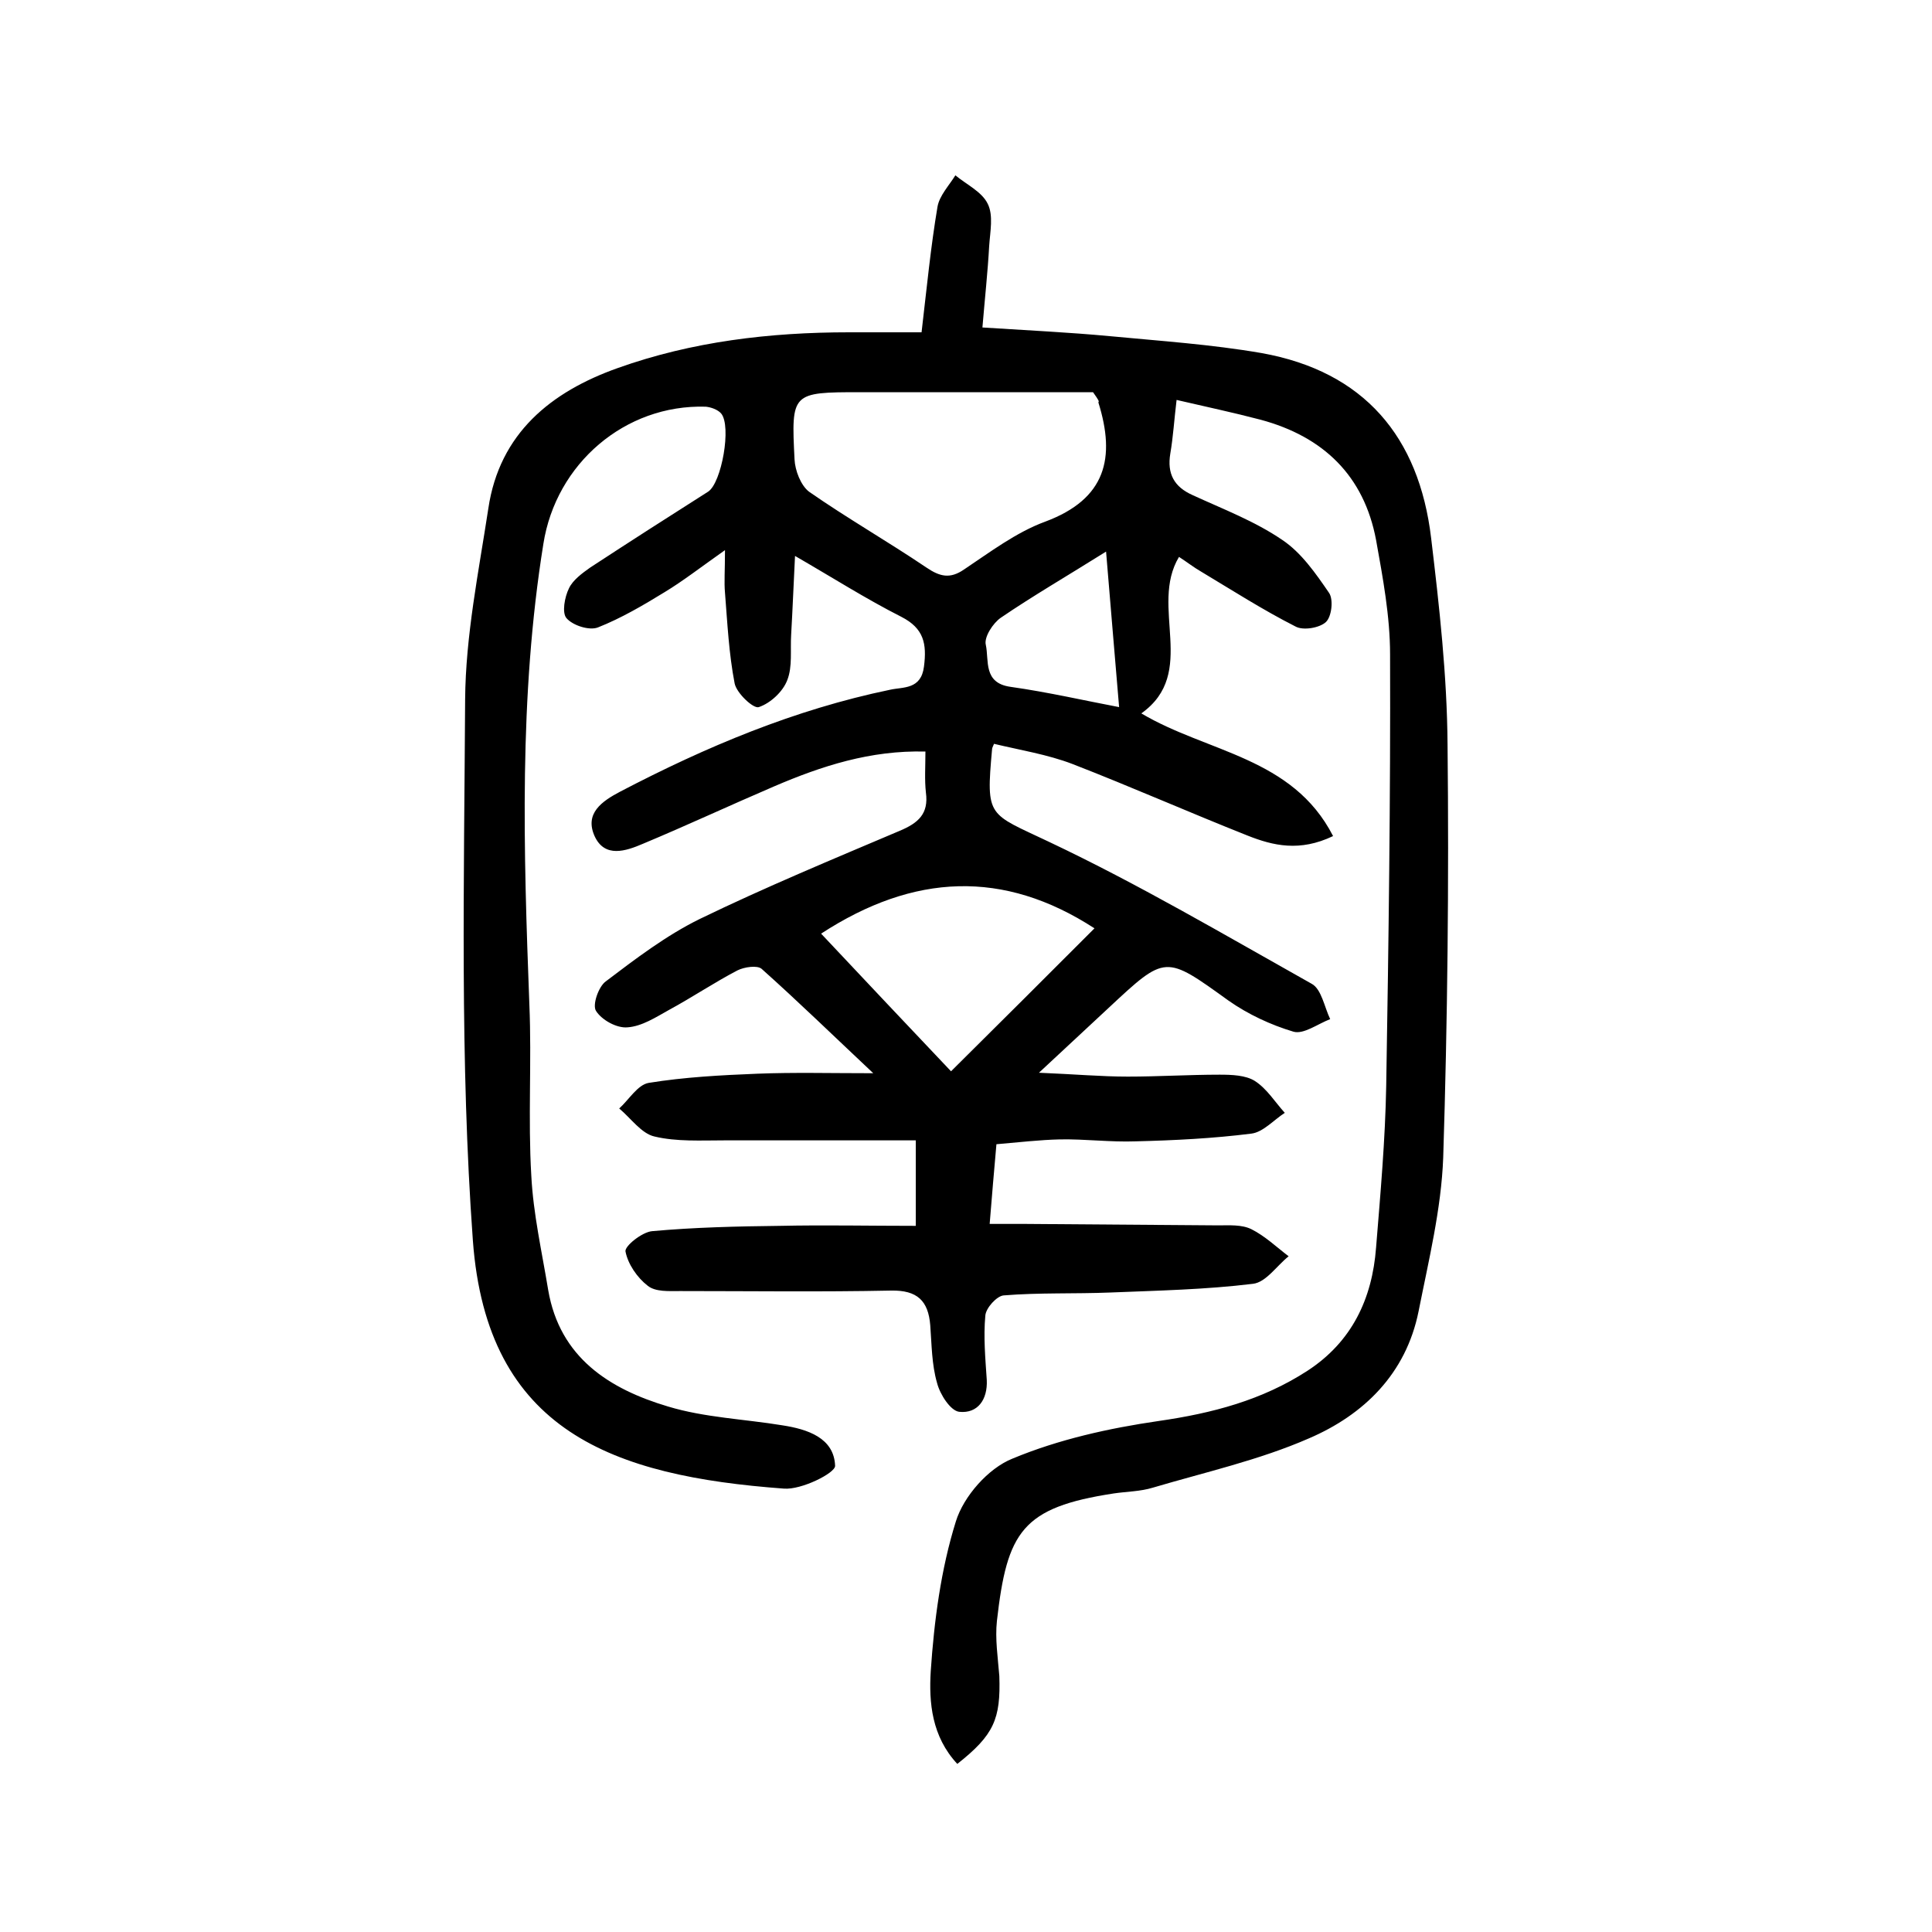 <?xml version="1.0" encoding="utf-8"?>
<svg version="1.1" id="zdic_1" xmlns="http://www.w3.org/2000/svg" xmlns:xlink="http://www.w3.org/1999/xlink" x="0px" y="0px"
	 viewBox="0 0 400 400" style="enable-background:new 0 0 400 400;" xml:space="preserve">
<style type="text/css">
	.st0{fill:#FFFFFF;}
</style>
<g>
	<path d="M198.2,365.2c-5.3-5.7-5.9-12.7-5.5-19.2c0.7-10.4,2.1-21.1,5.2-31c1.6-5.2,6.7-11,11.7-13c9.6-4,20-6.3,30.3-7.8
		c11.1-1.6,21.4-4.3,30.8-10.4c9.2-6,13.4-14.9,14.2-25.5c0.9-11.1,1.9-22.3,2.1-33.5c0.5-29.8,0.9-59.6,0.8-89.3
		c0-7.9-1.5-15.9-2.9-23.7c-2.5-13.3-10.9-21.4-23.9-24.9c-5.7-1.5-11.4-2.7-17.4-4.1c-0.5,4.1-0.7,7.6-1.3,11.1
		c-0.7,4.2,0.8,6.9,4.6,8.6c6.3,2.9,12.9,5.4,18.6,9.3c3.9,2.6,6.9,6.9,9.7,11c0.9,1.4,0.5,4.9-0.7,6c-1.3,1.2-4.7,1.8-6.3,0.9
		c-6.7-3.4-13.1-7.5-19.6-11.4c-1.4-0.8-2.8-1.9-4.5-3c-6.2,10.3,4,24-7.8,32.4c13.6,8.1,31.3,9,39.7,25.4c-6.9,3.3-12.4,2-17.7-0.1
		c-12.1-4.8-24.1-10.1-36.2-14.8c-5.2-2-10.9-2.9-16.3-4.2c-0.3,0.7-0.4,0.9-0.4,1.1c-1.3,14.3-0.8,13.2,11.8,19.2
		c18.6,8.8,36.4,19.3,54.4,29.4c2,1.1,2.6,4.8,3.8,7.3c-2.6,1-5.5,3.2-7.6,2.6c-4.7-1.4-9.4-3.6-13.4-6.4c-13.2-9.5-13-9.6-24.9,1.5
		c-4.3,4-8.6,8-14.4,13.4c7.4,0.3,12.9,0.8,18.4,0.8c6.3,0,12.7-0.4,19-0.4c2.5,0,5.4,0.1,7.3,1.3c2.5,1.6,4.2,4.4,6.2,6.6
		c-2.3,1.5-4.5,4-6.9,4.3c-7.9,1-15.9,1.4-23.9,1.6c-5.3,0.2-10.5-0.5-15.8-0.4c-4.2,0.1-8.4,0.6-13.1,1c-0.5,5.4-0.9,10.5-1.4,16.5
		c2.9,0,5.2,0,7.4,0c13.3,0.1,26.6,0.2,39.9,0.3c2.3,0,4.9-0.2,6.9,0.8c2.8,1.4,5.2,3.7,7.7,5.6c-2.5,2-4.7,5.4-7.4,5.7
		c-9.8,1.2-19.7,1.4-29.5,1.8c-7.4,0.3-14.8,0-22.1,0.6c-1.4,0.1-3.7,2.6-3.8,4.2c-0.4,4.4,0,8.8,0.3,13.3c0.2,4.1-1.9,7-5.7,6.6
		c-1.8-0.2-4-3.6-4.6-6c-1.1-3.8-1.1-7.9-1.4-11.9c-0.4-5.1-2.7-7.3-8.1-7.2c-14.6,0.3-29.2,0.1-43.7,0.1c-2.3,0-5.1,0.2-6.7-1.1
		c-2.2-1.7-4.1-4.5-4.6-7.1c-0.2-1.1,3.4-4,5.5-4.2c8.8-0.8,17.7-1,26.5-1.1c9.2-0.2,18.5,0,28.1,0c0-5.7,0-10.9,0-17.7
		c-13.2,0-26.4,0-39.6,0c-4.9,0-9.9,0.3-14.5-0.8c-2.7-0.6-4.9-3.8-7.3-5.8c2-1.8,3.8-4.9,6.1-5.3c7.4-1.2,15-1.6,22.5-1.9
		c7.5-0.3,15-0.1,24-0.1c-8.4-7.9-15.6-14.9-23.1-21.6c-0.9-0.8-3.6-0.4-5,0.3c-4.8,2.5-9.4,5.6-14.2,8.2c-2.7,1.5-5.6,3.4-8.6,3.6
		c-2.2,0.2-5.3-1.5-6.5-3.4c-0.8-1.2,0.5-5,2-6.1c6.2-4.7,12.5-9.5,19.4-12.9c13.6-6.6,27.6-12.4,41.5-18.3c3.8-1.6,6-3.5,5.4-7.9
		c-0.3-2.7-0.1-5.4-0.1-8.5c-11.4-0.3-21.5,3-31.3,7.2c-9.1,3.9-18.1,8.1-27.2,11.9c-3.5,1.5-7.9,3-10-1.6c-2.1-4.7,1.5-7.2,5.3-9.2
		c17.8-9.3,36.1-17,55.9-21.1c2.7-0.6,6.4,0,7-4.8c0.6-4.7,0-7.9-4.7-10.3c-7.3-3.7-14.2-8.1-22-12.6c-0.3,5.9-0.5,11.1-0.8,16.3
		c-0.2,3.2,0.3,6.6-0.8,9.4c-0.9,2.4-3.5,4.8-5.9,5.6c-1.1,0.4-4.6-2.9-5-4.9c-1.2-6.2-1.5-12.5-2-18.8c-0.2-2.2,0-4.5,0-8.8
		c-5.1,3.6-8.7,6.4-12.5,8.7c-4.4,2.7-9,5.4-13.8,7.3c-1.8,0.7-5.2-0.4-6.5-1.9c-1-1.1-0.4-4.4,0.5-6.2c0.8-1.7,2.7-3.1,4.4-4.3
		c8.1-5.3,16.2-10.5,24.4-15.7c2.8-1.8,4.9-13.6,2.7-16.2c-0.7-0.8-2.1-1.3-3.2-1.4c-16.7-0.5-31,11.8-33.6,28.4
		c-5.1,31.7-4.1,63.5-2.9,95.4c0.5,11.8-0.3,23.7,0.4,35.4c0.4,7.9,2.2,15.8,3.5,23.7c2.4,14,12.7,20.5,24.8,24.1
		c7.6,2.3,15.8,2.6,23.7,3.9c5.2,0.8,10.7,2.6,10.9,8.4c0,1.5-7,5-10.6,4.7c-35.3-2.6-61.5-11.8-64.4-51.4
		c-2.7-37.2-1.8-74.6-1.6-112c0.1-13.2,2.8-26.4,4.8-39.5c2.3-15.6,13-24.2,26.8-29.1c15.4-5.5,31.5-7.4,47.9-7.4c5,0,10,0,15,0
		c1.1-9.4,1.9-17.7,3.3-26c0.4-2.3,2.4-4.4,3.7-6.5c2.3,1.9,5.5,3.4,6.7,5.9c1.2,2.4,0.5,5.7,0.3,8.7c-0.3,5.4-0.9,10.9-1.4,16.9
		c9.3,0.6,17.9,1,26.4,1.8c10.5,1,21,1.7,31.4,3.5c21.2,3.8,32.6,17.3,35.1,38.3c1.7,14.2,3.3,28.5,3.4,42.8c0.3,28.5,0,57-0.9,85.5
		c-0.4,10.6-3,21.2-5.1,31.8c-2.6,12.9-11.3,21.4-22.7,26.3c-10.3,4.5-21.5,7-32.3,10.2c-2.6,0.8-5.4,0.8-8.1,1.2
		c-19,2.9-22.1,7.9-24.2,26.4c-0.4,3.7,0.2,7.6,0.5,11.4C207.2,355.9,205.8,359.2,198.2,365.2z M226.3,81.2c-15.7,0-31.9,0-48.2,0
		c-14.2,0-14.3,0.1-13.6,13.9c0.1,2.3,1.3,5.4,3,6.7c7.9,5.5,16.3,10.3,24.3,15.7c2.8,1.9,4.9,2.4,7.8,0.4
		c5.4-3.6,10.8-7.7,16.8-9.9c12.6-4.7,14.6-13.2,11-24.7C227.6,83.1,227.5,82.9,226.3,81.2z M170,193.3c9,9.6,18.2,19.3,26.9,28.5
		c10.1-10,19.7-19.6,29.7-29.6C207.8,180,189.2,180.8,170,193.3z M229,114.2c-8.3,5.2-15.2,9.2-21.8,13.7c-1.6,1.1-3.5,4-3.1,5.6
		c0.7,3.2-0.6,7.9,5.1,8.7c7.8,1.1,15.6,2.9,22.5,4.2C230.8,136.1,230,125.9,229,114.2z"/>
</g>
</svg>
